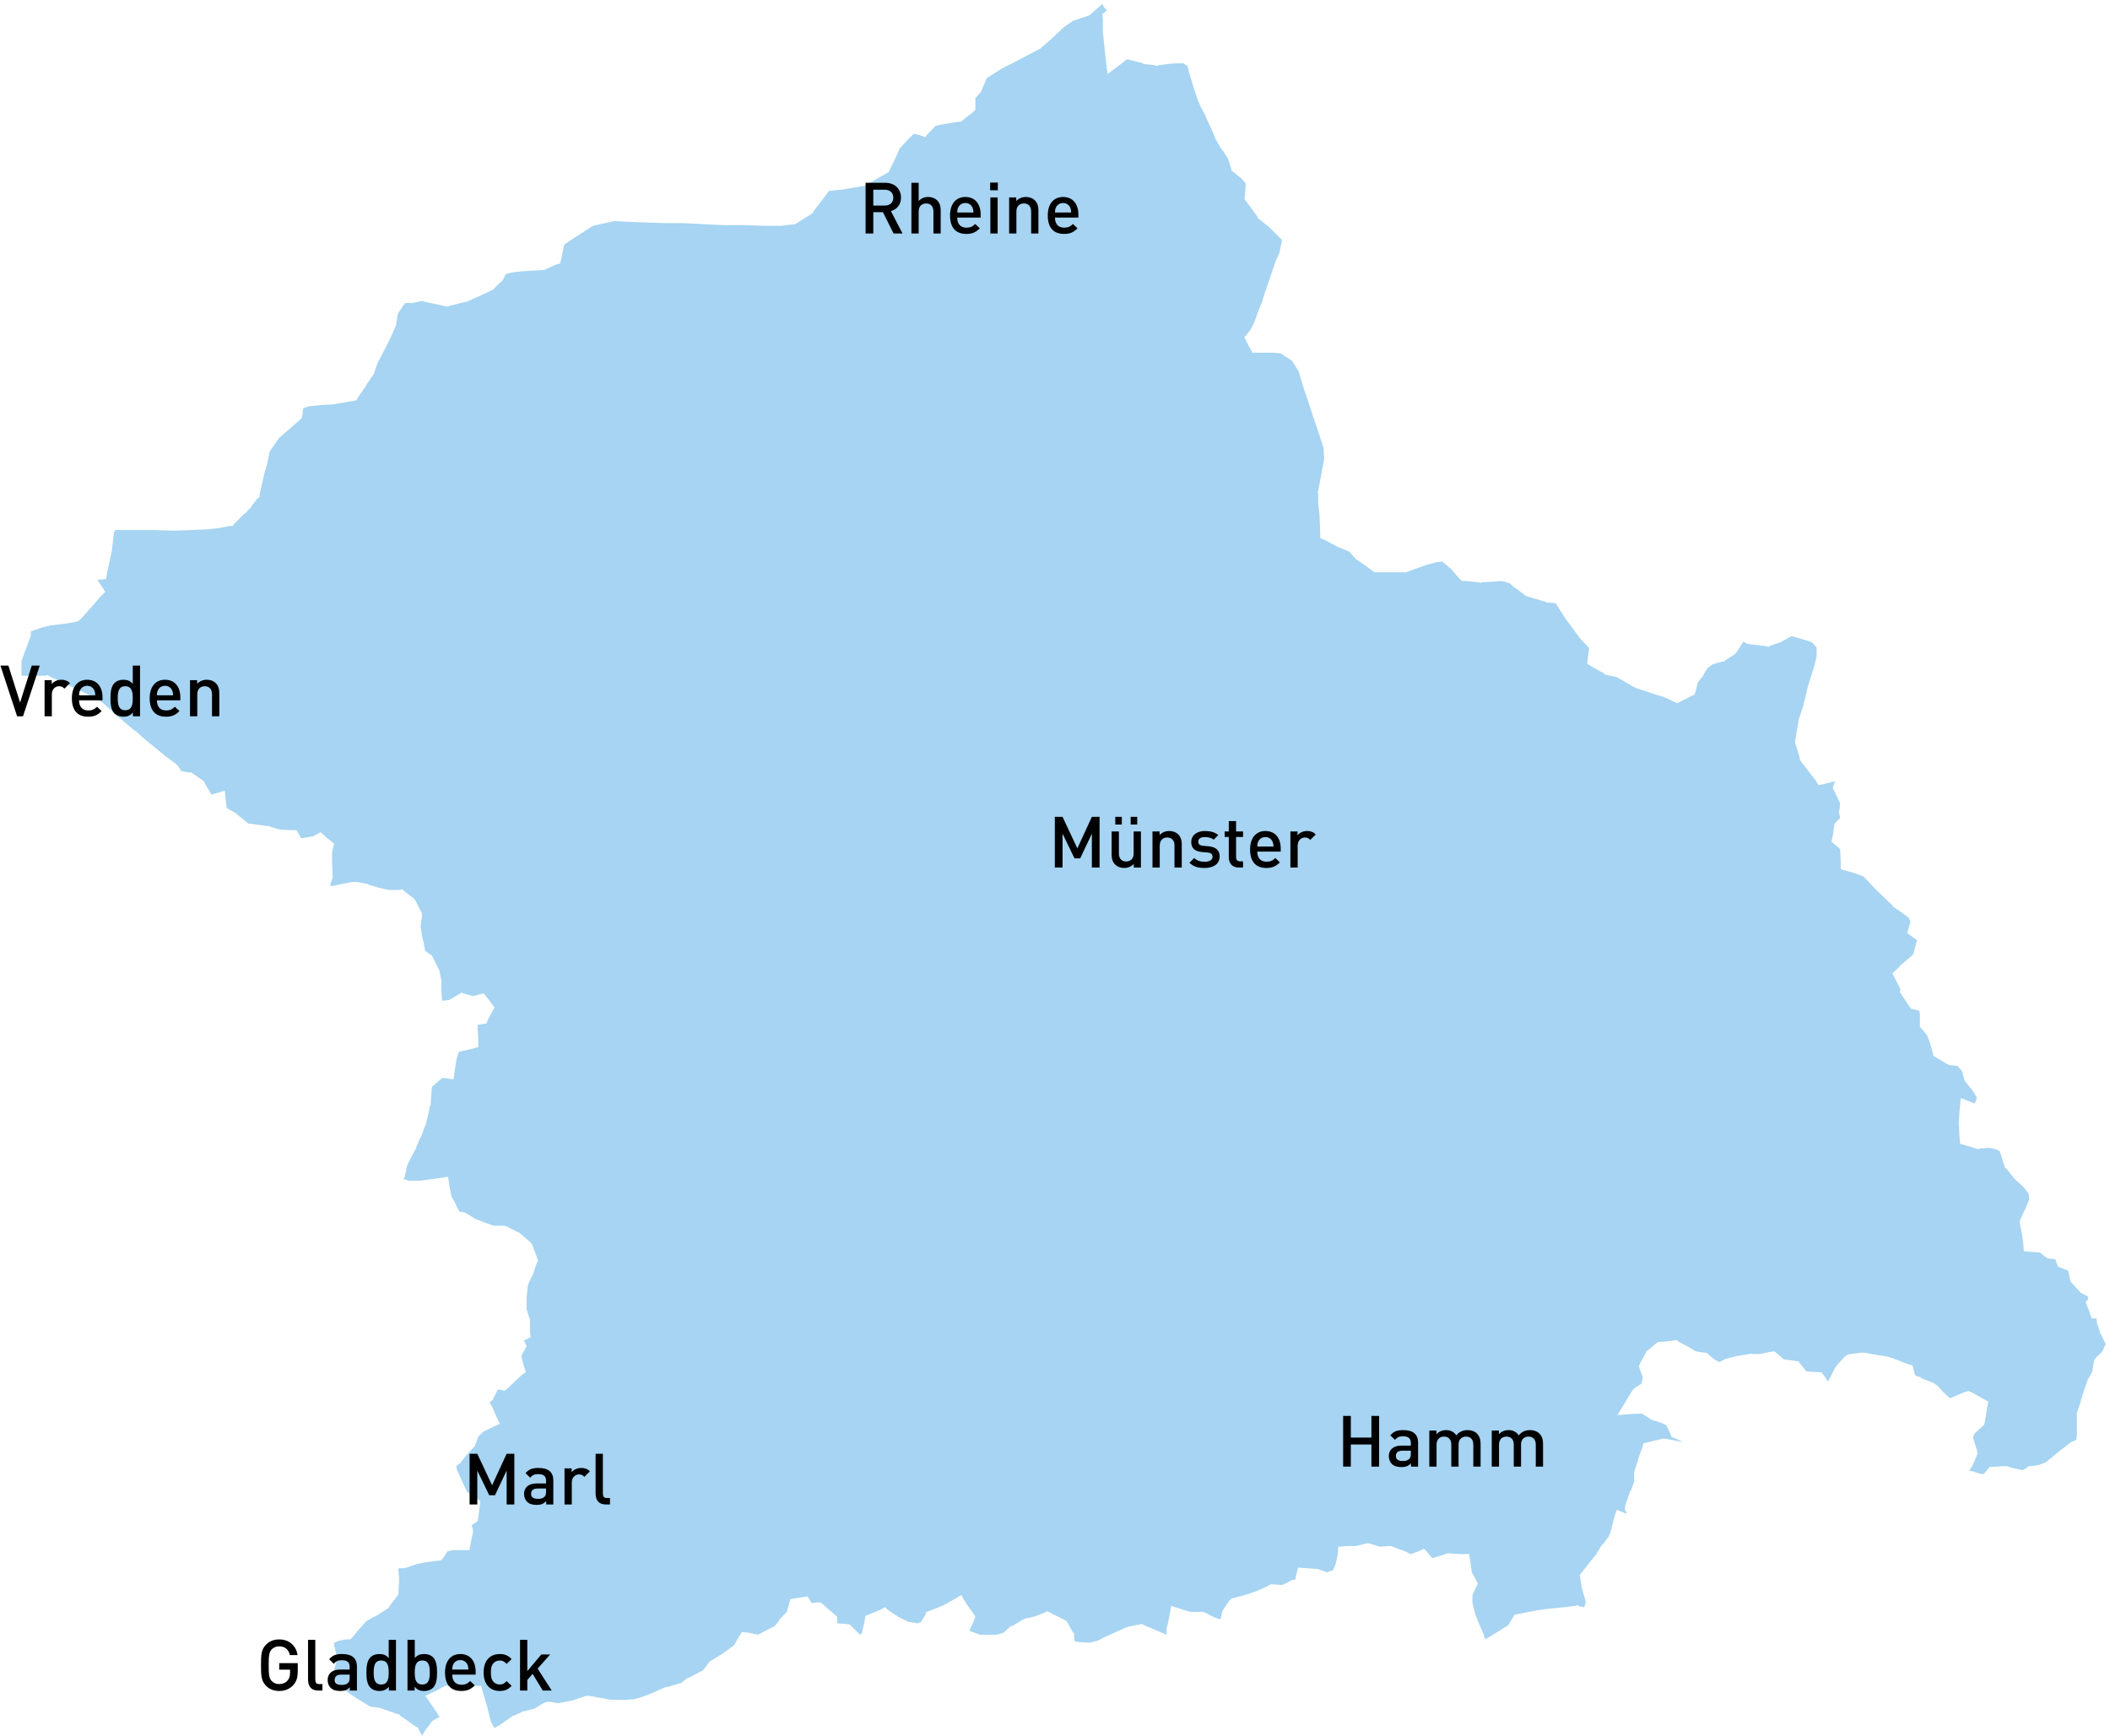<svg width="474" height="390" viewBox="0 0 474 390" fill="none" xmlns="http://www.w3.org/2000/svg">
<g clip-path="url(#clip0_7335_2636)">
<path d="M471.985 299.812L471.834 299.661V299.51L471.081 297.247V297.096L470.93 296.191H469.875L469.272 294.38L468.519 292.57L469.122 291.815L468.971 291.212L467.765 290.609L467.464 290.458L467.163 290.156L465.656 288.496L465.204 288.044L465.053 287.591L464.601 285.479L463.094 284.876L462.34 284.574L462.039 283.819L461.738 282.914L460.683 282.763H460.08L459.628 282.462L458.272 281.406L456.463 281.255L454.655 281.104L454.504 279.293L454.203 277.181L453.751 274.767V274.164L454.052 273.56L454.956 271.599L455.86 269.487L455.71 268.129L454.655 266.771L452.696 264.961L452.545 264.81L450.737 262.547L450.435 262.396L450.285 261.944L449.23 258.624L448.325 258.172L446.819 257.87L444.859 258.021L444.407 258.172L443.955 258.021L441.846 257.417L440.339 256.965L440.188 255.456L440.037 252.439V252.137L440.188 249.572L440.489 246.706L443.202 247.762L443.654 247.913L444.106 246.555L443.051 244.895L441.695 243.236L441.393 242.783L441.243 242.481L440.791 240.671L439.736 239.464L438.078 239.313L437.626 239.162L437.325 239.011L435.064 237.654L434.311 237.201L434.16 236.447L433.557 234.335L432.954 232.675L431.899 231.317L431.297 230.714V229.959V227.847L431.146 227.093L430.091 226.791L429.338 226.64L428.886 226.037L427.379 223.774L426.776 222.869L426.926 222.265L426.022 220.455L425.118 218.644L426.776 217.136V216.985L428.584 215.476L429.79 214.42L430.392 212.157V212.006L430.694 211.252L429.639 210.497L428.433 209.592L428.886 208.083L429.187 207.027L428.735 206.122L427.077 204.915L425.118 203.557V203.407L424.967 203.256L421.351 199.786L418.638 196.919L417.131 196.316L415.021 195.712L413.514 195.26V193.6L413.364 190.734L412.309 189.828L411.405 189.074L411.706 187.867L412.007 185.755L412.158 185.001L412.761 184.397L413.364 183.794L413.213 182.888L413.062 182.436L413.213 181.983L413.364 180.474L412.158 177.91L411.706 177.005L412.007 176.099L412.309 175.496L409.898 176.099L408.541 176.401L407.788 175.194L406.13 173.082L404.623 171.121L404.322 170.668V170.366L403.418 167.349L403.267 166.896V166.444L404.02 162.069V161.918V161.767L405.075 158.599L406.13 154.223L406.884 151.809L407.637 149.396L408.089 147.434V145.473L407.034 144.266L402.513 142.908L400.253 144.115L400.102 144.266H399.952L397.842 145.02L397.239 145.322L396.787 145.171L393.019 144.719L392.266 144.568L391.663 144.115L390.307 146.227L390.006 146.68L389.704 146.982L387.594 148.339L387.293 148.641H386.841L384.731 149.245L383.526 150.15L382.621 151.659V151.809L382.471 151.96L381.416 153.318L380.964 155.129L380.662 156.034L379.758 156.486L377.648 157.542L376.744 157.995L375.84 157.542L373.881 156.637L371.47 155.883L367.401 154.525L367.25 154.374H367.099L363.181 152.111L361.072 151.659H360.77L360.469 151.357L357.756 149.848L356.551 149.094L356.701 147.736L357.003 145.624L355.044 143.512L354.893 143.361L352.03 139.438L351.879 139.287L349.468 135.516L347.81 135.365H347.509L347.207 135.214L343.139 134.007L342.686 133.856L342.536 133.705L340.577 132.197H340.426L339.07 130.99L337.412 130.537L332.74 130.839L332.59 130.99L332.288 130.839L329.274 130.537H328.521L327.918 130.084L325.959 127.821L324 126.162L322.644 126.313L320.383 126.916L315.862 128.576H315.561H315.109H311.944H309.382H308.779L308.177 128.123L305.012 125.86L304.711 125.709L304.56 125.558L303.053 123.899L300.491 122.843L297.628 121.334L296.573 120.881V119.524L296.422 115.752L296.121 113.187V110.924L295.97 110.622L296.121 110.321L296.573 107.907L297.477 103.079L297.326 100.665L296.121 96.893L295.066 93.876L293.86 90.104L292.956 87.54L291.751 83.466L290.244 81.052L287.682 79.393L286.024 79.242H283.613H281.352L280.448 77.582L279.544 75.772L280.9 74.112L281.805 72.302L282.558 70.19L283.462 67.927L284.216 65.513L284.969 63.401L285.723 61.138L286.476 59.025V58.874L287.38 56.913L287.832 54.801L287.983 53.896L285.271 51.18L282.859 49.219L282.558 49.068V48.766L279.996 45.296L279.544 44.693L279.695 43.788L279.846 41.223L278.941 40.167L277.284 38.809L276.681 38.356L276.53 37.753L275.927 35.791L274.722 33.83H274.571L272.913 30.964V30.813L271.859 28.399L270.804 26.136V25.985L269.749 24.024L268.845 21.912V21.761L268.091 19.498L267.187 16.48L266.735 14.821L265.831 14.217H264.324L262.365 14.368L260.255 14.67L259.803 14.821L259.501 14.67L256.789 14.368V14.217L254.378 13.614L253.172 13.312L251.816 14.368L248.802 16.631L248.35 12.86L247.747 7.127V6.976V4.109L247.596 3.204L248.35 2.6L248.651 2.299L248.5 2.148L248.048 1.695L247.747 1.092V0.79L245.336 2.902L245.034 3.204L244.582 3.506L240.966 4.713L238.856 6.221L236.143 8.786L233.883 10.747L233.732 10.898L233.431 11.049L230.567 12.558L228.006 13.916L224.992 15.424L221.676 17.536L220.471 20.403L220.32 20.705L220.169 20.856L219.114 22.062V23.571V24.627L218.361 25.382L216.402 26.89L215.95 27.343H215.347L211.73 27.946L210.223 28.248L208.716 29.757L207.812 30.813L206.606 30.36L205.25 30.058L204.045 31.265L202.086 33.378L201.031 35.791L199.976 37.904L199.674 38.658L199.072 38.96L194.4 41.675L193.948 41.826H193.646L189.276 42.581L186.262 42.882L182.796 47.408L182.646 47.71L182.344 48.012L179.029 50.124L178.577 50.426H177.974L175.563 50.727H175.412H171.946L167.274 50.577H162.603L156.273 50.275L153.41 50.124H149.492L144.67 49.973L141.053 49.822L138.039 49.672L135.929 50.124L133.217 50.727L128.997 53.443L126.737 54.952L126.134 57.969L125.833 59.176L124.778 59.478L122.517 60.534L122.216 60.685H121.764L119.051 60.836L116.791 60.987L114.681 61.288L113.626 61.59L113.023 62.797L112.873 63.099L112.571 63.25L111.064 64.758L110.763 65.06L110.461 65.211L107.598 66.569L105.187 67.625L105.036 67.776H104.735L101.118 68.681L100.666 68.832H100.214L96.748 68.077H96.597L94.789 67.625L92.679 68.077H92.528H92.378H91.021L90.268 69.133L89.364 70.491L89.062 72.453V72.754L88.912 73.207L87.857 75.621L86.5 78.337L84.843 81.505L84.089 83.617V83.768L83.939 84.07L82.281 86.483V86.634L80.472 89.199L80.02 89.953L79.116 90.104L74.746 90.859H74.595H74.445L72.033 91.009L69.17 91.311L68.115 91.764L67.965 92.971L67.814 93.876L67.211 94.479L65.101 96.29L62.69 98.402L60.58 101.419L60.128 103.682V103.833L59.375 106.398L58.32 111.075V111.678L57.868 111.98L56.512 113.64V113.791L55.005 115.45H54.854L52.744 117.562L52.292 118.166H51.538L49.278 118.618L46.716 118.92H46.566L43.25 119.071L39.483 119.222H39.332L33.907 119.071H25.92L25.619 119.524L25.166 123.446V123.597L24.112 128.425L23.81 130.084L22.303 130.235H21.851L22.755 131.593L23.66 132.951L22.454 134.158L20.796 136.119L18.084 139.137L17.481 139.589L16.878 139.74L14.165 140.193H14.015L11.453 140.494L9.494 140.947L6.932 141.852V142.456V142.908L6.781 143.21L4.822 148.49V151.809H10.247L10.7 151.659L11.152 151.96L20.495 156.336V156.486H20.645L22.755 157.693L23.057 157.844L23.207 157.995L26.221 160.711L28.482 162.672L30.29 164.181H30.441L32.249 165.84L33.907 167.198L37.222 169.914L39.483 171.573L39.784 171.875L40.086 172.177L40.688 173.233L42.346 173.535H42.949L43.401 173.836L45.36 175.194L45.812 175.496L45.963 175.948L47.168 177.91L47.47 178.513L48.072 178.362L50.484 177.608L50.785 180.324L50.936 181.531L53.045 182.738V182.888H53.196L55.758 185.001L58.019 185.302L60.279 185.604H60.58L60.731 185.755L62.841 186.358L65.403 186.509H66.608L67.211 187.565L67.663 188.32L70.376 187.867L72.033 186.962L73.54 188.32L75.047 189.527L74.595 191.488V193.449L74.746 196.768V197.221L74.595 197.523L74.143 199.031H74.746L76.856 198.579L79.267 198.126H79.719H80.02L82.582 198.579L82.733 198.73L85.295 199.484L87.405 199.937H89.514L90.418 199.786L91.021 200.389L92.83 201.747L93.131 202.049L93.433 202.501L94.487 204.613L94.789 205.217V205.82L94.487 208.083L94.789 210.196L95.241 212.157V212.308L95.542 213.666L96.898 214.571L97.2 215.023L97.351 215.325L98.406 217.437L98.556 217.739L98.707 218.041L99.159 220.304V220.455V220.606V222.718V222.869L99.31 224.83L100.817 224.679L102.926 223.472L103.68 223.019L104.584 223.321L106.242 223.774L108.653 223.17L109.859 224.679L111.064 226.339L109.708 228.903L109.256 229.959L108.201 230.11L107.297 230.261V231.015L107.447 233.429V235.24L105.79 235.692L103.077 236.296L102.625 237.654L102.173 240.369L101.872 242.481L99.762 242.18H99.31L98.104 243.236L97.049 244.141L96.898 245.65V245.801L96.748 248.064V248.214L96.597 248.365L96.145 250.628L95.542 253.042H95.392V253.193L94.638 255.305V255.456H94.487L93.433 257.87V258.021L92.378 259.982L91.473 261.793L91.021 263.905L90.871 264.508L90.569 264.81L91.775 265.263H94.337L96.446 264.961L98.707 264.659L100.666 264.357L100.967 266.47L101.419 268.733L102.474 270.694V270.845L103.228 272.203L104.283 272.353L104.584 272.504L104.886 272.655L106.845 273.862L108.804 274.616L110.913 275.371H112.722H113.325L113.777 275.522L116.489 276.88L116.791 277.03L116.941 277.181L119.051 278.992L119.352 279.293L119.654 279.897L120.558 282.311L120.859 283.216L120.558 283.819L119.654 286.535L119.503 286.686L118.599 288.647L118.298 291.514V294.079L118.9 296.04L119.051 296.342V296.643V299.057L119.202 300.415L117.996 301.018L117.695 301.169L117.846 301.471L118.298 302.376L117.846 303.281L117.092 304.639L117.695 306.902L118.147 308.26L117.092 309.015L114.229 311.73L113.325 312.484L112.27 312.183H111.818L110.763 314.295L110.612 314.597L110.16 314.898L110.009 315.2L110.16 315.351L110.311 315.653L110.461 315.804L111.366 317.916L112.27 319.877L110.311 320.782L108.502 321.687L107.447 322.744L106.845 324.403L106.694 324.856L106.392 325.157L104.886 326.817L103.529 328.477L103.379 328.778L103.077 328.929L102.474 329.382L102.625 330.136L104.132 333.455L104.886 335.115L106.845 336.473L107.899 337.227L107.749 338.585L107.447 340.848L107.297 341.753L106.392 342.356L105.94 342.658L106.091 343.111L106.242 343.714V344.318L105.79 346.43L105.488 348.24H103.68H101.721L100.515 348.542L99.762 349.749L99.159 350.503L98.255 350.654L95.693 350.956L93.583 351.409L90.871 352.314H90.418H90.117H89.514V352.917L89.665 354.728V354.879V355.029L89.514 357.594V358.198L89.062 358.801L87.555 360.762L87.405 361.064L87.103 361.366L84.24 363.176H84.089L82.281 364.232L80.774 365.892L79.267 367.702L78.664 368.306H77.76L76.102 368.608L75.047 369.06V369.664L75.65 371.927L75.801 372.379L75.65 372.983L74.897 375.698L74.746 376.604L75.047 377.056L76.253 379.319L77.76 379.923L78.061 380.074L78.212 380.224L80.171 381.582L83.185 383.393L85.445 383.694L85.596 383.845H85.747L89.213 385.052H89.514L89.816 385.354L93.433 387.919L93.885 388.07L94.035 388.522L94.789 389.88L95.241 389.277V389.126L96.597 387.315L96.898 386.863L97.2 386.561L98.858 385.656L98.556 385.505L98.255 384.901L96.898 382.94L95.542 380.979L97.803 379.923L99.762 378.867L100.214 378.716H100.666L103.077 378.414H103.228H103.379L106.543 378.716H108.05L108.502 380.224L109.557 383.845V383.996L110.311 386.863L111.064 388.22L112.119 387.617L114.982 385.656L115.133 385.505H115.284L117.243 384.6L117.544 384.449H117.846L120.106 383.845L122.065 382.638L122.819 382.337H123.572L125.38 382.638L128.545 382.035L131.258 381.13L131.86 380.979H132.313L134.874 381.431L137.286 381.884H140.601L142.56 381.733L144.519 381.13L146.478 380.375L149.492 379.018H149.643H149.793L152.958 378.112L154.314 377.056L154.465 376.905H154.766L157.931 375.246L159.287 373.435L159.589 373.134L159.89 372.983L162.151 371.625L164.863 369.664L165.918 367.853L166.672 366.646L168.179 366.797L170.288 367.25L174.056 365.288L175.111 363.931V363.78L175.261 363.629L176.768 362.12L177.522 359.254L179.481 358.952L181.44 358.65L182.344 360.159L183.399 360.008H184.303L184.906 360.461L187.317 362.573L188.071 363.176V364.232V364.685L190.18 364.836L190.934 364.987L191.537 365.59L192.893 366.948L193.345 367.25L193.646 366.797L194.249 364.082L194.4 363.025L195.455 362.573L197.715 361.668L198.77 361.064L199.674 361.819L201.935 363.327L204.195 364.383L206.154 364.685L206.908 364.383L207.812 362.875L208.113 362.12L209.018 361.819L212.032 360.612L214.141 359.405L215.95 358.349L217.005 360.159L218.512 362.271L219.114 363.176L218.662 364.383L217.758 366.345H217.909L218.059 366.495L220.169 367.25H223.937L225.444 366.797L227.101 365.288H227.252H227.403L229.663 363.931L229.965 363.78L230.266 363.629L232.376 363.176L234.335 362.422L235.239 361.969L236.143 362.422L238.856 363.78L239.459 364.082L239.911 364.685L240.966 366.646L241.267 366.948V367.401L241.418 368.758L242.472 368.909L244.733 369.06L246.541 368.608L248.651 367.552L253.021 365.59H253.323L253.473 365.439L255.734 364.987L256.487 364.836L257.09 365.138L259.2 366.043L262.063 367.25V365.741V365.59L262.214 365.439L262.666 363.176L263.118 360.762L265.379 361.517L267.338 362.12H269.749H270.201L270.653 362.271L272.763 363.327L273.968 363.78L274.27 363.629L274.42 362.573L274.571 361.969L274.872 361.517L276.078 359.706L276.681 359.103L277.434 358.952L280.599 358.047L282.709 357.292L284.969 356.236L285.421 355.935H286.024L287.983 356.085L289.641 355.331L289.792 355.18L290.093 355.029L290.997 354.879L291.148 353.973L291.6 352.163L293.559 352.314L295.669 352.465H295.97L296.422 352.616L298.08 353.219L299.436 352.766L300.039 351.409L300.491 349.296L300.642 347.486L302.45 347.335H304.56L306.971 346.732H307.574L308.026 346.883L309.985 347.486L311.944 347.335H312.396L312.848 347.486L315.712 348.542L316.917 349.146L318.575 348.542L319.931 347.939L320.986 349.146L321.739 350.051L322.794 349.749L325.055 348.995H325.356H325.658L328.219 349.146H330.028L330.329 350.956L330.631 353.219L331.535 354.879L331.987 355.784L331.535 356.689L330.781 358.349V360.159L331.384 362.573L332.288 364.836L333.343 367.25V367.552L333.494 367.702L333.645 368.306L335.152 367.401L338.768 365.138L339.823 363.478L340.275 362.724L341.179 362.573L345.851 361.668H346.002L348.413 361.366L351.578 361.064L353.838 360.762L354.441 360.612L354.893 360.913L355.797 361.064L355.948 360.913L356.249 359.857L355.496 357.292V357.142L355.345 356.84L355.044 354.728L354.893 353.822L355.496 353.068L357.153 350.956L358.51 349.296L359.866 347.033H360.017L361.373 345.223L361.976 343.563L362.428 341.602L363.181 339.188L365.442 340.093L365.291 339.641L364.99 339.037L365.14 338.132L366.195 334.964H366.346L367.099 332.852V331.041V330.74L367.25 330.287L368.004 327.873V327.722L368.908 325.308L369.209 324.252L370.415 323.95L372.977 323.347L373.579 323.196H374.032L377.95 323.95L377.799 323.8L376.443 323.196L375.539 322.894L375.237 322.14L374.333 320.179L372.977 319.575L371.018 318.972L370.716 318.821L370.566 318.67L368.908 317.614H367.401L363.332 317.916L365.442 314.446L366.647 312.484L366.949 312.032L367.401 311.73L368.757 310.825L369.059 309.467L368.456 307.808L368.154 306.902L368.606 305.997L369.661 304.036L369.812 303.583L370.264 303.281L372.072 301.773L372.525 301.471H373.278L375.84 301.169L376.593 301.018L377.196 301.471L379.155 302.527L380.964 303.583L382.772 303.885H383.375L383.827 304.338L385.334 305.545L386.238 305.997L387.444 305.394L387.745 305.243H387.896L390.156 304.639H390.307L393.019 304.187L393.321 304.036L393.472 304.187H395.431L397.54 303.734L398.595 303.583L399.499 304.338L400.705 305.394L403.116 305.695L404.02 305.846L404.472 306.45L405.829 308.109L408.089 308.26H409.144L409.747 309.015L410.651 310.372L412.309 307.204L412.459 307.053L412.61 306.751L414.419 304.79L415.021 304.338L415.775 304.187L418.186 303.885H418.487H418.939L421.2 304.338L424.214 304.79L424.365 304.941H424.666L428.584 306.45L429.639 306.751L429.94 307.958L430.242 309.015L431.598 309.467V309.618L434.311 310.674L434.763 310.976L435.215 311.278L436.571 312.786L438.078 314.144L439.133 313.691L441.243 312.786L442.147 312.484L443.202 312.937L445.312 314.144L446.668 314.898L446.366 316.407L445.914 319.274L445.764 320.028L445.312 320.481L443.654 321.989L443.202 322.894L444.106 325.761L444.257 326.515L443.955 327.27L443.051 329.382L442.9 329.533V329.683L442.298 330.438H442.448H442.75L444.709 331.041L445.613 331.192L446.366 330.287L446.969 329.533H447.873L450.134 329.382H450.435H450.737L452.846 329.985H452.997L454.353 330.287L455.408 329.683L455.71 329.382H456.312L458.121 329.08L459.628 328.477L461.135 327.27V327.119H461.286L462.943 325.761L464.902 324.252L465.053 324.101L465.354 323.95L466.409 323.498L466.56 322.593V320.33V317.614V317.312L466.711 317.011L467.464 314.748V314.597L468.218 312.183L468.971 310.071V309.92L469.122 309.769L470.026 308.109L470.327 306.148L470.478 305.545L470.779 305.092L472.286 303.583L473.04 301.924L471.985 299.812Z" fill="#A6D4F2"/>
<path d="M194.452 41.068H198.868C201.028 41.068 202.404 42.46 202.404 44.396C202.404 46.028 201.412 47.068 200.132 47.42L202.756 52.46H200.74L198.34 47.66H196.18V52.46H194.452V41.068ZM198.74 42.62H196.18V46.188H198.74C199.892 46.188 200.676 45.532 200.676 44.412C200.676 43.292 199.892 42.62 198.74 42.62ZM206.376 41.068V45.164C206.92 44.556 207.672 44.252 208.504 44.252C209.336 44.252 210.024 44.524 210.504 44.988C211.128 45.596 211.32 46.364 211.32 47.276V52.46H209.688V47.516C209.688 46.252 208.968 45.708 208.056 45.708C207.144 45.708 206.376 46.268 206.376 47.516V52.46H204.744V41.068H206.376ZM220.302 48.876H215.038C215.038 50.284 215.758 51.148 217.102 51.148C218.014 51.148 218.494 50.892 219.07 50.316L220.11 51.292C219.278 52.124 218.494 52.556 217.07 52.556C215.038 52.556 213.422 51.484 213.422 48.396C213.422 45.756 214.782 44.252 216.862 44.252C219.038 44.252 220.302 45.82 220.302 48.188V48.876ZM218.686 47.74C218.654 47.244 218.622 46.988 218.462 46.636C218.19 46.028 217.63 45.612 216.862 45.612C216.078 45.612 215.518 46.028 215.246 46.636C215.086 46.988 215.054 47.244 215.038 47.74H218.686ZM224.111 44.348V52.46H222.479V44.348H224.111ZM224.159 41.02V42.748H222.431V41.02H224.159ZM230.457 44.252C231.289 44.252 231.977 44.524 232.457 44.988C233.081 45.596 233.273 46.364 233.273 47.276V52.46H231.641V47.516C231.641 46.252 230.921 45.708 230.009 45.708C229.097 45.708 228.329 46.268 228.329 47.516V52.46H226.697V44.348H228.297V45.164C228.857 44.556 229.641 44.252 230.457 44.252ZM242.255 48.876H236.991C236.991 50.284 237.711 51.148 239.055 51.148C239.967 51.148 240.447 50.892 241.023 50.316L242.063 51.292C241.231 52.124 240.447 52.556 239.023 52.556C236.991 52.556 235.375 51.484 235.375 48.396C235.375 45.756 236.735 44.252 238.815 44.252C240.991 44.252 242.255 45.82 242.255 48.188V48.876ZM240.639 47.74C240.607 47.244 240.575 46.988 240.415 46.636C240.143 46.028 239.583 45.612 238.815 45.612C238.031 45.612 237.471 46.028 237.199 46.636C237.039 46.988 237.007 47.244 236.991 47.74H240.639Z" fill="black"/>
<path d="M247.013 183.509V194.901H245.285V187.285L242.661 192.837H241.381L238.693 187.285V194.901H236.965V183.509H238.693L242.021 190.597L245.285 183.509H247.013ZM256.3 186.789V194.901H254.7V194.085C254.14 194.693 253.356 194.997 252.54 194.997C251.708 194.997 251.02 194.725 250.54 194.261C249.916 193.653 249.724 192.885 249.724 191.973V186.789H251.356V191.733C251.356 192.997 252.076 193.541 252.988 193.541C253.9 193.541 254.668 192.981 254.668 191.733V186.789H256.3ZM255.468 183.509V185.237H253.996V183.509H255.468ZM252.012 183.509V185.237H250.54V183.509H252.012ZM262.658 186.693C263.49 186.693 264.178 186.965 264.658 187.429C265.282 188.037 265.474 188.805 265.474 189.717V194.901H263.842V189.957C263.842 188.693 263.122 188.149 262.21 188.149C261.298 188.149 260.53 188.709 260.53 189.957V194.901H258.898V186.789H260.498V187.605C261.058 186.997 261.842 186.693 262.658 186.693ZM270.664 186.693C271.896 186.693 272.92 186.949 273.672 187.605L272.648 188.645C272.136 188.213 271.416 188.053 270.648 188.053C269.656 188.053 269.176 188.469 269.176 189.093C269.176 189.653 269.496 189.941 270.296 190.021L271.432 190.117C273.112 190.261 273.992 190.997 273.992 192.421C273.992 194.117 272.552 194.997 270.616 194.997C269.288 194.997 268.168 194.773 267.208 193.829L268.28 192.757C268.936 193.429 269.816 193.605 270.616 193.605C271.624 193.605 272.392 193.253 272.392 192.485C272.392 191.925 272.088 191.605 271.304 191.525L270.008 191.413C268.472 191.269 267.608 190.597 267.608 189.173C267.608 187.573 268.968 186.693 270.664 186.693ZM277.675 184.469V186.789H279.243V188.037H277.675V192.565C277.675 193.173 277.963 193.509 278.571 193.509H279.243V194.901H278.267C276.747 194.901 276.043 193.829 276.043 192.645V188.037H275.115V186.789H276.043V184.469H277.675ZM287.706 191.317H282.442C282.442 192.725 283.162 193.589 284.506 193.589C285.418 193.589 285.898 193.333 286.474 192.757L287.514 193.733C286.682 194.565 285.898 194.997 284.474 194.997C282.442 194.997 280.826 193.925 280.826 190.837C280.826 188.197 282.186 186.693 284.266 186.693C286.442 186.693 287.706 188.261 287.706 190.629V191.317ZM286.09 190.181C286.058 189.685 286.026 189.429 285.866 189.077C285.594 188.469 285.034 188.053 284.266 188.053C283.482 188.053 282.922 188.469 282.65 189.077C282.49 189.429 282.458 189.685 282.442 190.181H286.09ZM293.642 186.693C294.426 186.693 295.018 186.901 295.578 187.461L294.346 188.693C293.978 188.325 293.69 188.149 293.13 188.149C292.25 188.149 291.514 188.853 291.514 189.973V194.901H289.882V186.789H291.482V187.669C291.898 187.093 292.73 186.693 293.642 186.693Z" fill="black"/>
<path d="M309.809 318.101V329.493H308.081V324.517H303.457V329.493H301.729V318.101H303.457V322.965H308.081V318.101H309.809ZM315.224 321.285C317.464 321.285 318.568 322.245 318.568 324.069V329.493H316.968V328.757C316.376 329.349 315.816 329.589 314.808 329.589C313.8 329.589 313.128 329.349 312.632 328.853C312.216 328.421 311.992 327.797 311.992 327.109C311.992 325.749 312.936 324.773 314.808 324.773H316.936V324.197C316.936 323.157 316.44 322.677 315.16 322.677C314.296 322.677 313.848 322.901 313.384 323.477L312.328 322.469C313.08 321.573 313.864 321.285 315.224 321.285ZM316.936 325.909H315.064C314.072 325.909 313.576 326.325 313.576 327.077C313.576 327.829 314.04 328.229 315.112 328.229C315.688 328.229 316.152 328.165 316.584 327.765C316.84 327.525 316.936 327.141 316.936 326.565V325.909ZM329.692 321.285C330.524 321.285 331.26 321.557 331.74 322.021C332.364 322.629 332.604 323.397 332.604 324.309V329.493H330.972V324.549C330.972 323.285 330.252 322.741 329.34 322.741C328.46 322.741 327.66 323.301 327.66 324.469V329.493H326.028V324.549C326.028 323.285 325.308 322.741 324.396 322.741C323.484 322.741 322.716 323.301 322.716 324.549V329.493H321.084V321.381H322.684V322.197C323.228 321.605 324.028 321.285 324.844 321.285C325.852 321.285 326.636 321.685 327.148 322.469C327.804 321.669 328.62 321.285 329.692 321.285ZM343.724 321.285C344.556 321.285 345.292 321.557 345.772 322.021C346.396 322.629 346.636 323.397 346.636 324.309V329.493H345.004V324.549C345.004 323.285 344.284 322.741 343.372 322.741C342.492 322.741 341.692 323.301 341.692 324.469V329.493H340.06V324.549C340.06 323.285 339.34 322.741 338.428 322.741C337.516 322.741 336.748 323.301 336.748 324.549V329.493H335.116V321.381H336.716V322.197C337.26 321.605 338.06 321.285 338.876 321.285C339.884 321.285 340.668 321.685 341.18 322.469C341.836 321.669 342.652 321.285 343.724 321.285Z" fill="black"/>
<path d="M62.728 368.31C65.128 368.31 66.552 369.894 66.856 371.83H65.128C64.84 370.582 64.008 369.862 62.728 369.862C62.04 369.862 61.464 370.102 61.032 370.55C60.472 371.158 60.36 371.846 60.36 374.102C60.36 376.358 60.472 377.046 61.032 377.654C61.464 378.102 62.04 378.342 62.728 378.342C63.48 378.342 64.152 378.07 64.6 377.542C65.016 377.062 65.16 376.486 65.16 375.75V375.11H62.728V373.638H66.888V375.382C66.888 376.87 66.616 377.782 65.864 378.598C65.016 379.494 63.928 379.894 62.728 379.894C61.48 379.894 60.52 379.478 59.784 378.742C58.68 377.622 58.632 376.486 58.632 374.102C58.632 371.718 58.68 370.582 59.784 369.462C60.52 368.726 61.48 368.31 62.728 368.31ZM70.83 368.406V377.19C70.83 378.054 71.054 378.342 71.71 378.342H72.43V379.798H71.534C69.966 379.798 69.198 378.934 69.198 377.286V368.406H70.83ZM76.839 371.59C79.079 371.59 80.183 372.55 80.183 374.374V379.798H78.583V379.062C77.991 379.654 77.431 379.894 76.423 379.894C75.415 379.894 74.743 379.654 74.247 379.158C73.831 378.726 73.607 378.102 73.607 377.414C73.607 376.054 74.551 375.078 76.423 375.078H78.551V374.502C78.551 373.462 78.055 372.982 76.775 372.982C75.911 372.982 75.463 373.206 74.999 373.782L73.943 372.774C74.695 371.878 75.479 371.59 76.839 371.59ZM78.551 376.214H76.679C75.687 376.214 75.191 376.63 75.191 377.382C75.191 378.134 75.655 378.534 76.727 378.534C77.303 378.534 77.767 378.47 78.199 378.07C78.455 377.83 78.551 377.446 78.551 376.87V376.214ZM88.955 368.406V379.798H87.355V378.934C86.747 379.67 86.075 379.894 85.211 379.894C84.379 379.894 83.675 379.622 83.227 379.174C82.443 378.374 82.315 377.078 82.315 375.75C82.315 374.422 82.443 373.11 83.227 372.31C83.675 371.862 84.363 371.59 85.195 371.59C86.059 371.59 86.731 371.798 87.323 372.518V368.406H88.955ZM85.627 373.046C84.155 373.046 83.947 374.31 83.947 375.75C83.947 377.19 84.155 378.438 85.627 378.438C87.115 378.438 87.323 377.19 87.323 375.75C87.323 374.31 87.115 373.046 85.627 373.046ZM93.175 368.406V372.502C93.767 371.798 94.439 371.59 95.303 371.59C96.119 371.59 96.823 371.862 97.271 372.31C98.055 373.11 98.183 374.406 98.183 375.734C98.183 377.078 98.055 378.374 97.271 379.174C96.823 379.622 96.103 379.894 95.287 379.894C94.423 379.894 93.751 379.67 93.143 378.934V379.798H91.543V368.406H93.175ZM94.871 373.046C93.383 373.046 93.175 374.294 93.175 375.734C93.175 377.174 93.383 378.438 94.871 378.438C96.343 378.438 96.551 377.174 96.551 375.734C96.551 374.294 96.343 373.046 94.871 373.046ZM106.851 376.214H101.587C101.587 377.622 102.307 378.486 103.651 378.486C104.563 378.486 105.043 378.23 105.619 377.654L106.659 378.63C105.827 379.462 105.043 379.894 103.619 379.894C101.587 379.894 99.971 378.822 99.971 375.734C99.971 373.094 101.331 371.59 103.411 371.59C105.587 371.59 106.851 373.158 106.851 375.526V376.214ZM105.235 375.078C105.203 374.582 105.171 374.326 105.011 373.974C104.739 373.366 104.179 372.95 103.411 372.95C102.627 372.95 102.067 373.366 101.795 373.974C101.635 374.326 101.603 374.582 101.587 375.078H105.235ZM112.259 371.59C113.379 371.59 114.163 371.91 114.931 372.726L113.811 373.814C113.299 373.254 112.899 373.046 112.259 373.046C111.635 373.046 111.107 373.302 110.755 373.766C110.403 374.214 110.275 374.79 110.275 375.734C110.275 376.678 110.403 377.27 110.755 377.718C111.107 378.182 111.635 378.438 112.259 378.438C112.899 378.438 113.299 378.23 113.811 377.67L114.931 378.742C114.163 379.558 113.379 379.894 112.259 379.894C110.435 379.894 108.643 378.774 108.643 375.734C108.643 372.694 110.435 371.59 112.259 371.59ZM118.456 368.406V375.43L121.608 371.686H123.592L120.776 374.87L123.944 379.798H121.928L119.656 376.054L118.456 377.414V379.798H116.824V368.406H118.456Z" fill="black"/>
<path d="M115.541 326.599V337.991H113.813V330.375L111.189 335.927H109.909L107.221 330.375V337.991H105.493V326.599H107.221L110.549 333.687L113.813 326.599H115.541ZM120.956 329.783C123.196 329.783 124.3 330.743 124.3 332.567V337.991H122.7V337.255C122.108 337.847 121.548 338.087 120.54 338.087C119.532 338.087 118.86 337.847 118.364 337.351C117.948 336.919 117.724 336.295 117.724 335.607C117.724 334.247 118.668 333.271 120.54 333.271H122.668V332.695C122.668 331.655 122.172 331.175 120.892 331.175C120.028 331.175 119.58 331.399 119.116 331.975L118.06 330.967C118.812 330.071 119.596 329.783 120.956 329.783ZM122.668 334.407H120.796C119.804 334.407 119.308 334.823 119.308 335.575C119.308 336.327 119.772 336.727 120.844 336.727C121.42 336.727 121.884 336.663 122.316 336.263C122.572 336.023 122.668 335.639 122.668 335.063V334.407ZM130.577 329.783C131.361 329.783 131.953 329.991 132.513 330.551L131.281 331.783C130.913 331.415 130.625 331.239 130.065 331.239C129.185 331.239 128.449 331.943 128.449 333.063V337.991H126.817V329.879H128.417V330.759C128.833 330.183 129.665 329.783 130.577 329.783ZM135.432 326.599V335.383C135.432 336.247 135.656 336.535 136.312 336.535H137.032V337.991H136.136C134.568 337.991 133.8 337.127 133.8 335.479V326.599H135.432Z" fill="black"/>
<path d="M3.84 160.92L0.096 149.528H1.888L4.512 157.832L7.136 149.528H8.928L5.168 160.92H3.84ZM13.775 152.712C14.559 152.712 15.151 152.92 15.711 153.48L14.479 154.712C14.111 154.344 13.823 154.168 13.263 154.168C12.383 154.168 11.647 154.872 11.647 155.992V160.92H10.015V152.808H11.615V153.688C12.031 153.112 12.863 152.712 13.775 152.712ZM23.026 157.336H17.762C17.762 158.744 18.482 159.608 19.826 159.608C20.738 159.608 21.218 159.352 21.794 158.776L22.834 159.752C22.002 160.584 21.218 161.016 19.794 161.016C17.762 161.016 16.146 159.944 16.146 156.856C16.146 154.216 17.506 152.712 19.586 152.712C21.762 152.712 23.026 154.28 23.026 156.648V157.336ZM21.41 156.2C21.378 155.704 21.346 155.448 21.186 155.096C20.914 154.488 20.354 154.072 19.586 154.072C18.802 154.072 18.242 154.488 17.97 155.096C17.81 155.448 17.778 155.704 17.762 156.2H21.41ZM31.458 149.528V160.92H29.858V160.056C29.25 160.792 28.578 161.016 27.714 161.016C26.882 161.016 26.178 160.744 25.73 160.296C24.946 159.496 24.818 158.2 24.818 156.872C24.818 155.544 24.946 154.232 25.73 153.432C26.178 152.984 26.866 152.712 27.698 152.712C28.562 152.712 29.234 152.92 29.826 153.64V149.528H31.458ZM28.13 154.168C26.658 154.168 26.45 155.432 26.45 156.872C26.45 158.312 26.658 159.56 28.13 159.56C29.618 159.56 29.826 158.312 29.826 156.872C29.826 155.432 29.618 154.168 28.13 154.168ZM40.51 157.336H35.246C35.246 158.744 35.966 159.608 37.31 159.608C38.222 159.608 38.702 159.352 39.278 158.776L40.318 159.752C39.486 160.584 38.702 161.016 37.278 161.016C35.246 161.016 33.63 159.944 33.63 156.856C33.63 154.216 34.99 152.712 37.07 152.712C39.246 152.712 40.51 154.28 40.51 156.648V157.336ZM38.894 156.2C38.862 155.704 38.83 155.448 38.67 155.096C38.398 154.488 37.838 154.072 37.07 154.072C36.286 154.072 35.726 154.488 35.454 155.096C35.294 155.448 35.262 155.704 35.246 156.2H38.894ZM46.447 152.712C47.279 152.712 47.967 152.984 48.447 153.448C49.071 154.056 49.263 154.824 49.263 155.736V160.92H47.631V155.976C47.631 154.712 46.911 154.168 45.999 154.168C45.087 154.168 44.319 154.728 44.319 155.976V160.92H42.687V152.808H44.287V153.624C44.847 153.016 45.631 152.712 46.447 152.712Z" fill="black"/>
</g>
<defs>
<clipPath id="clip0_7335_2636">
<rect width="473.04" height="389.09" fill="white" transform="translate(0 0.79)"/>
</clipPath>
</defs>
</svg>
